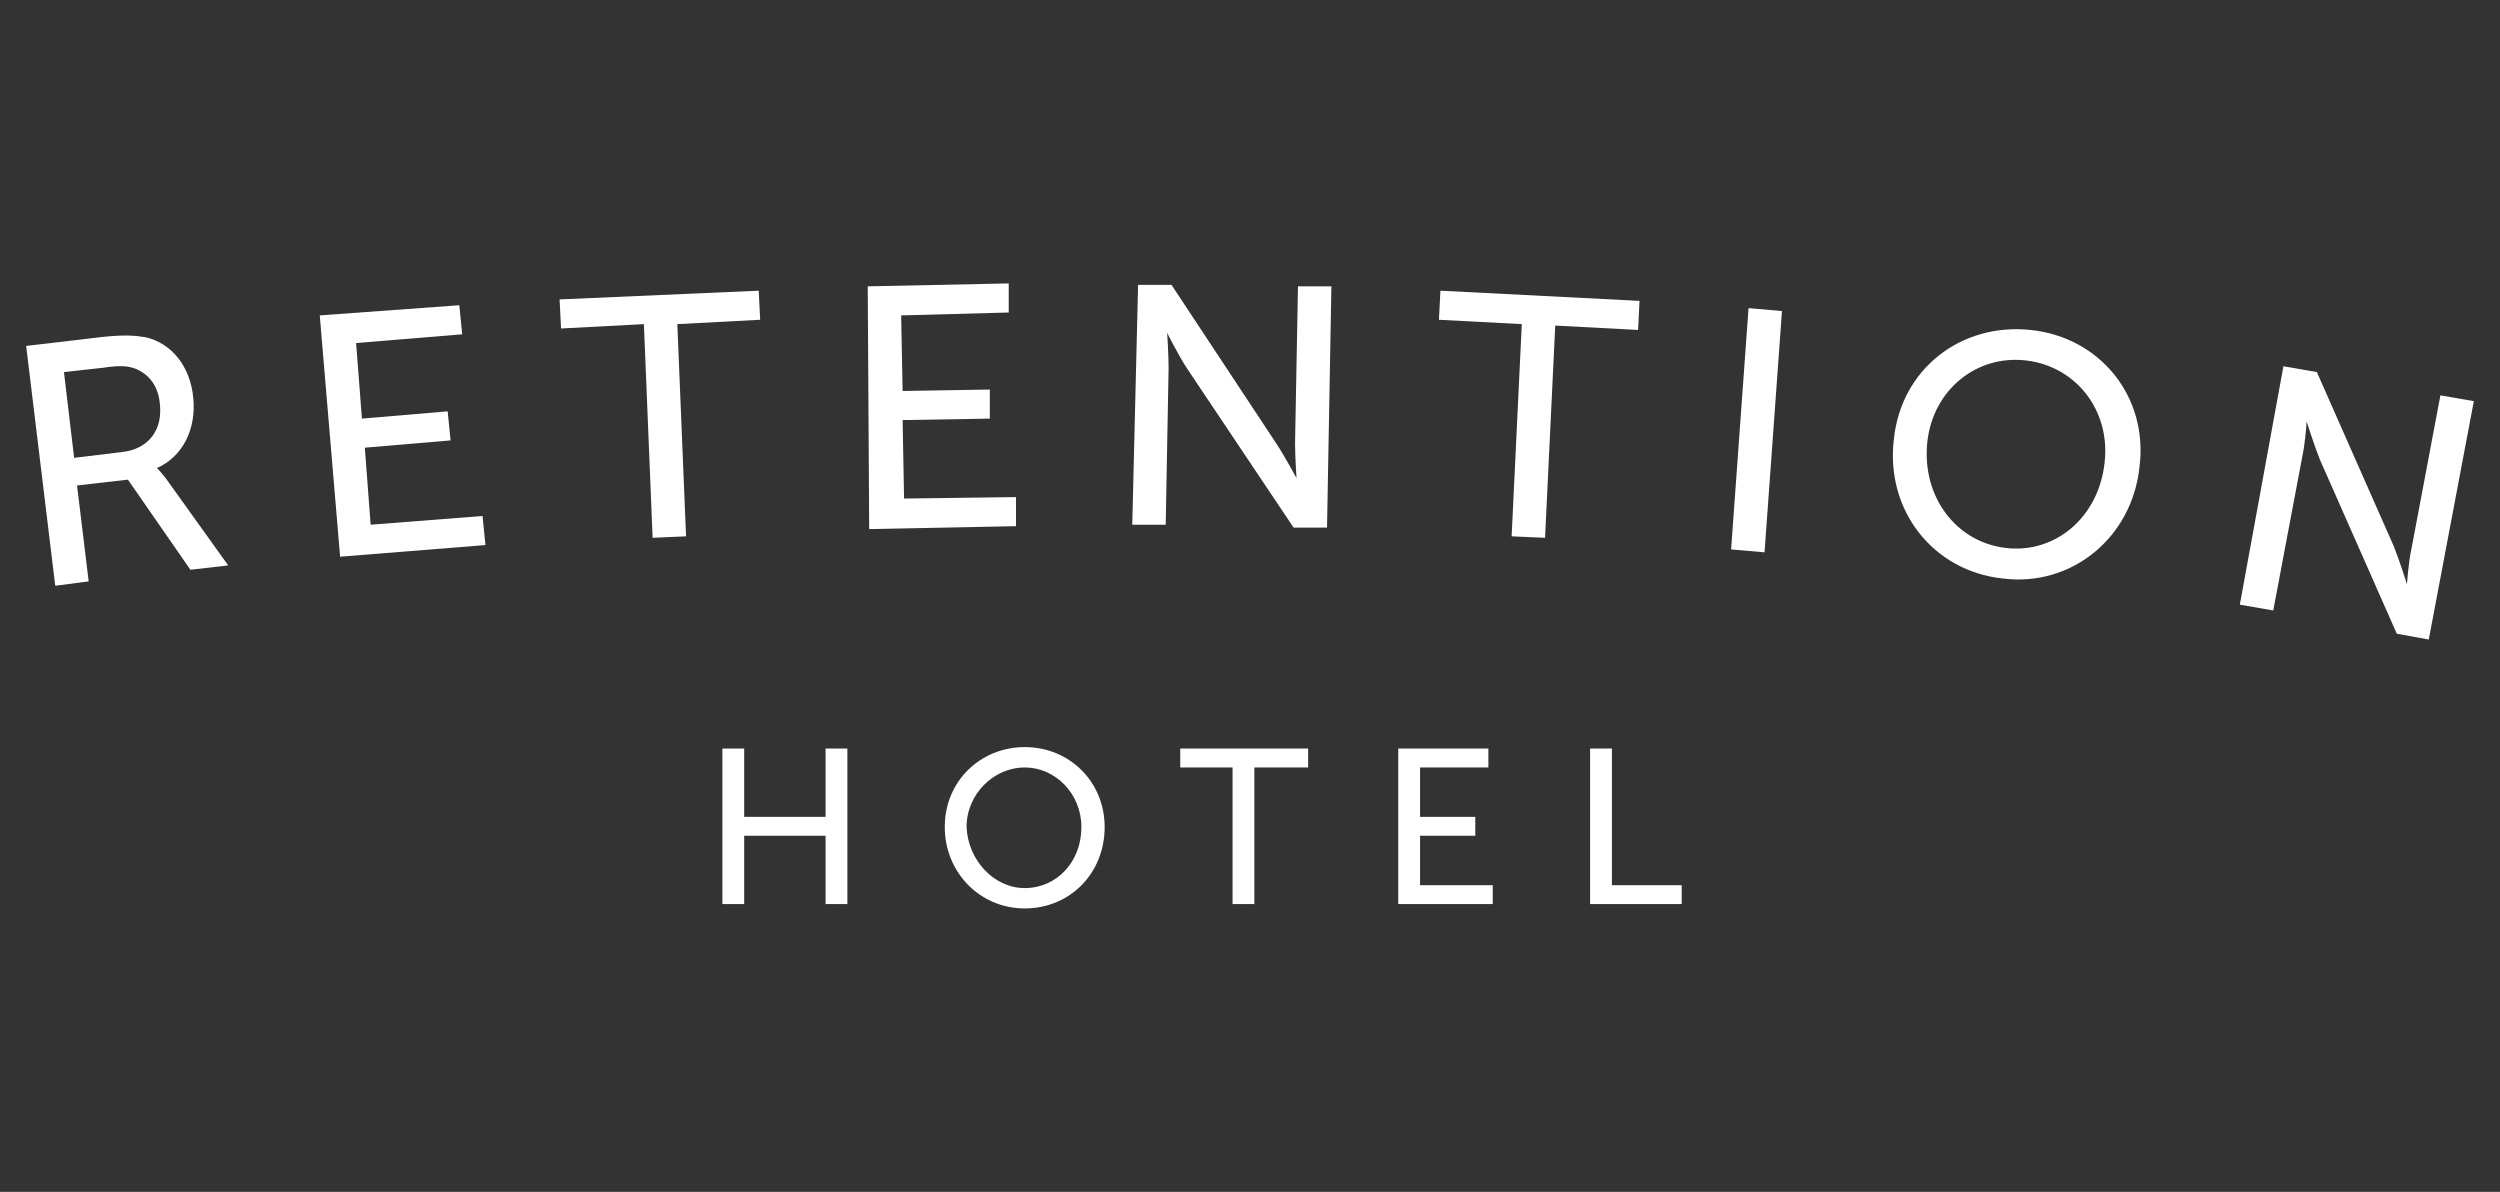 <?xml version="1.0" encoding="utf-8"?>
<!-- Generator: Adobe Illustrator 27.3.1, SVG Export Plug-In . SVG Version: 6.00 Build 0)  -->
<svg version="1.1" id="Layer_1" xmlns="http://www.w3.org/2000/svg" xmlns:xlink="http://www.w3.org/1999/xlink" x="0px" y="0px"
	 viewBox="0 0 172 82" style="enable-background:new 0 0 172 82;" xml:space="preserve">
<rect x="0" y="0" width="172" height="82" fill="#333333" stroke="none"/>
<style type="text/css">
	.st0{fill:#FFFFFF;}
</style>
<g>
	<path class="st0" d="M49.7,51.5h1.5v4.7h5.6v-4.7h1.5v10.7h-1.5v-4.7h-5.6v4.7h-1.5V51.5z"/>
	<path class="st0" d="M70.5,51.4c3.1,0,5.5,2.4,5.5,5.5c0,3.2-2.4,5.6-5.5,5.6c-3.1,0-5.5-2.5-5.5-5.6C65,53.7,67.5,51.4,70.5,51.4z
		 M70.5,61.1c2.2,0,3.9-1.8,3.9-4.2c0-2.3-1.8-4.1-3.9-4.1s-4,1.8-4,4.1C66.6,59.2,68.4,61.1,70.5,61.1z"/>
	<path class="st0" d="M84.9,52.8h-3.7v-1.3h8.8v1.3h-3.7v9.4h-1.5V52.8z"/>
	<path class="st0" d="M96.2,51.5h6.2v1.3h-4.7v3.4h3.8v1.3h-3.8v3.4h5v1.3h-6.5V51.5z"/>
	<path class="st0" d="M109.4,51.5h1.5v9.4h4.8v1.3h-6.3V51.5z"/>
</g>
<g>
	<path class="st0" d="M1.8,23.8l5.1-0.6c1.7-0.2,2.5-0.1,3.1,0c1.8,0.4,3.1,2,3.3,4.2c0.2,2.1-0.7,4-2.5,4.8l0,0
		c0,0,0.2,0.2,0.6,0.7l4.3,6l-2.6,0.3l-4.3-6.2l-3.5,0.4l0.8,6.6l-2.3,0.3L1.8,23.8z M8.4,31.1c1.8-0.2,2.8-1.5,2.6-3.3
		c-0.1-1.2-0.7-2-1.6-2.4c-0.5-0.2-1-0.3-2.3-0.1l-2.7,0.3l0.7,5.9L8.4,31.1z"/>
	<path class="st0" d="M22,21.7l9.6-0.7l0.2,2l-7.3,0.6l0.4,5.2l5.9-0.5l0.2,2l-5.9,0.5l0.4,5.3l7.7-0.6l0.2,2l-10,0.8L22,21.7z"/>
	<path class="st0" d="M44.3,22.3l-5.7,0.3l-0.1-2l13.7-0.6l0.1,2l-5.7,0.3l0.6,14.6l-2.3,0.1L44.3,22.3z"/>
	<path class="st0" d="M59.7,19.7l9.7-0.2l0,2L62,21.7l0.1,5.2l6-0.1l0,2l-6,0.1l0.1,5.4l7.7-0.1l0,2l-10.1,0.2L59.7,19.7z"/>
	<path class="st0" d="M78.3,19.6l2.3,0l7.2,10.9c0.6,0.9,1.4,2.4,1.4,2.4l0,0c0,0-0.1-1.5-0.1-2.4l0.2-10.8l2.3,0l-0.3,16.6l-2.3,0
		l-7.3-10.9c-0.6-0.9-1.4-2.5-1.4-2.5l0,0c0,0,0.1,1.5,0.1,2.4l-0.2,10.8l-2.3,0L78.3,19.6z"/>
	<path class="st0" d="M104.7,22.3L99,22l0.1-2l13.7,0.7l-0.1,2l-5.7-0.3L106.3,37l-2.3-0.1L104.7,22.3z"/>
	<path class="st0" d="M120.3,21.2l2.3,0.2L121.4,38l-2.3-0.2L120.3,21.2z"/>
	<path class="st0" d="M139.7,22.7c4.8,0.5,8.1,4.6,7.5,9.4c-0.5,4.9-4.7,8.3-9.4,7.7c-4.8-0.5-8.1-4.7-7.5-9.6
		C130.8,25.4,134.9,22.2,139.7,22.7z M138,37.7c3.4,0.4,6.4-2.1,6.8-5.9c0.4-3.6-2-6.6-5.4-7c-3.4-0.4-6.4,2-6.8,5.6
		C132.2,34.2,134.6,37.3,138,37.7z"/>
	<path class="st0" d="M157.1,25.2l2.3,0.4l5.3,12c0.4,1,0.9,2.6,0.9,2.6l0,0c0,0,0.1-1.5,0.3-2.4l2-10.6l2.3,0.4L167.1,44l-2.2-0.4
		l-5.3-12c-0.4-1-0.9-2.6-0.9-2.6l0,0c0,0-0.1,1.5-0.3,2.4l-2,10.6l-2.3-0.4L157.1,25.2z"/>
</g>
</svg>
